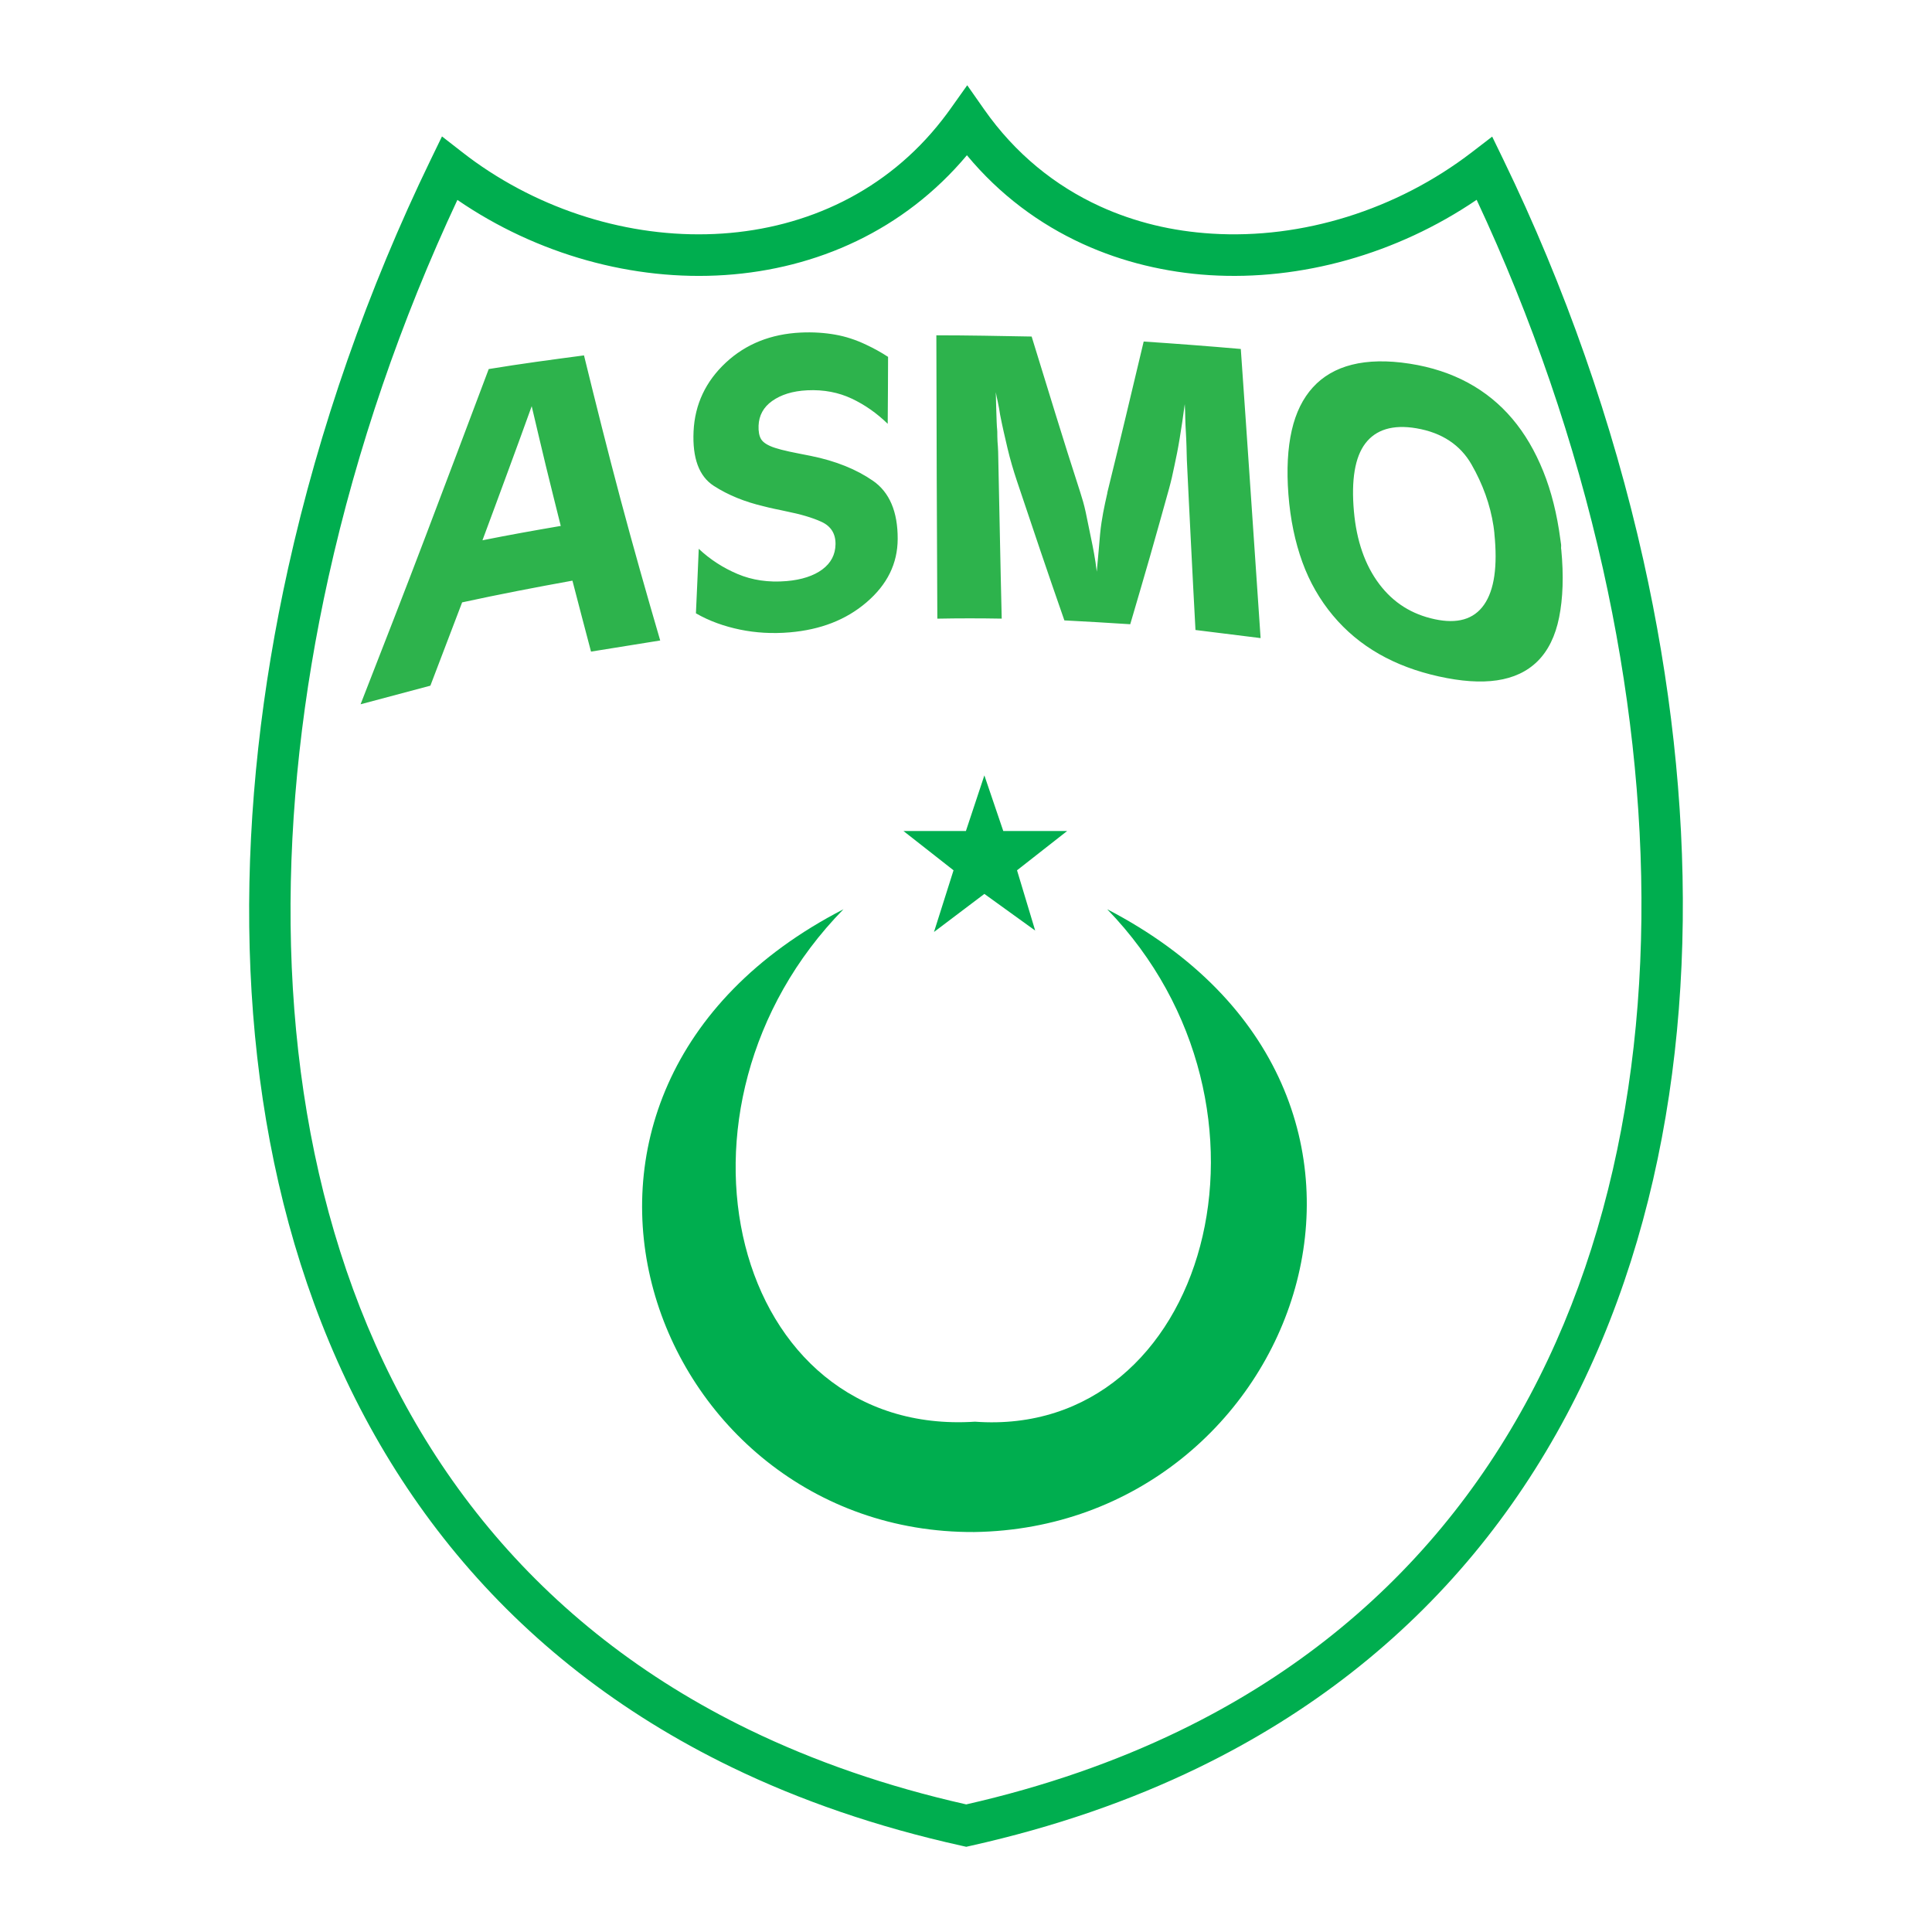 <?xml version="1.0" encoding="utf-8"?>
<!-- Generator: Adobe Illustrator 13.0.0, SVG Export Plug-In . SVG Version: 6.00 Build 14948)  -->
<!DOCTYPE svg PUBLIC "-//W3C//DTD SVG 1.0//EN" "http://www.w3.org/TR/2001/REC-SVG-20010904/DTD/svg10.dtd">
<svg version="1.0" id="Layer_1" xmlns="http://www.w3.org/2000/svg" xmlns:xlink="http://www.w3.org/1999/xlink" x="0px" y="0px"
	 width="192.756px" height="192.756px" viewBox="0 0 192.756 192.756" enable-background="new 0 0 192.756 192.756"
	 xml:space="preserve">
<g>
	<polygon fill-rule="evenodd" clip-rule="evenodd" fill="#FFFFFF" points="0,0 192.756,0 192.756,192.756 0,192.756 0,0 	"/>
	<path fill="#00AE4F" d="M45.634,19.946c-5.622,12.002-10.006,24.752-12.86,37.631c-5.143,23.211-5.325,46.853,1.166,67.283
		c6.438,20.262,19.479,37.367,40.816,47.719c6.449,3.127,13.648,5.643,21.644,7.447c7.859-1.787,14.952-4.273,21.321-7.363
		c21.417-10.389,34.553-27.643,41.047-48.082c6.548-20.605,6.382-44.454,1.163-67.823c-2.815-12.603-7.104-25.071-12.606-36.823
		c-7.969,5.419-17.535,8.086-26.653,7.516c-2.151-0.134-4.314-0.459-6.462-0.98c-2.115-0.514-4.181-1.222-6.168-2.129
		c-4.351-1.986-8.306-4.914-11.573-8.852c-6.301,7.509-15.004,11.335-24.114,11.95C63.181,28.059,53.579,25.397,45.634,19.946
		L45.634,19.946z M28.747,56.687c3.105-14.016,7.969-27.86,14.233-40.774l1.117-2.302l2.013,1.566
		c0.493,0.383,0.936,0.714,1.328,0.993c7.266,5.167,16.155,7.703,24.642,7.13c8.386-0.566,16.362-4.191,21.926-11.343
		c0.312-0.401,0.578-0.756,0.794-1.061l1.7-2.391l1.681,2.399c3.12,4.455,7.116,7.651,11.574,9.686
		c1.741,0.795,3.559,1.417,5.425,1.87c1.835,0.445,3.755,0.728,5.734,0.851c8.967,0.56,18.41-2.338,25.948-8.133l2.014-1.548
		l1.108,2.284c6.142,12.661,10.905,26.218,13.974,39.955c5.372,24.054,5.527,48.648-1.243,69.959
		c-6.824,21.477-20.647,39.617-43.199,50.557c-6.75,3.273-14.291,5.898-22.669,7.77l-0.443,0.1l-0.446-0.1
		c-8.515-1.887-16.164-4.541-22.997-7.855c-22.473-10.9-36.2-28.893-42.968-50.193C23.278,104.971,23.452,80.584,28.747,56.687
		L28.747,56.687z"/>
	<path fill-rule="evenodd" clip-rule="evenodd" fill="#2DB34C" d="M42.939,68.41c-2.321,0.617-4.63,1.237-6.964,1.854
		c2.223-5.701,4.439-11.366,6.571-16.988c2.104-5.549,4.176-11.034,6.214-16.455c3.169-0.524,6.35-0.946,9.506-1.363
		c1.179,4.809,2.382,9.621,3.648,14.365c1.263,4.735,2.591,9.418,3.955,14.078c-2.285,0.367-4.594,0.739-6.903,1.11
		c-0.614-2.362-1.252-4.713-1.854-7.079c-3.66,0.662-7.32,1.366-11.005,2.167C45.052,62.858,43.996,65.627,42.939,68.41
		L42.939,68.41z M53.048,40.526c-0.786,2.205-1.606,4.411-2.419,6.635c-0.82,2.24-1.658,4.487-2.494,6.743
		c2.616-0.525,5.208-0.988,7.812-1.432c-0.491-1.968-0.988-3.942-1.474-5.938C53.988,44.543,53.527,42.54,53.048,40.526
		L53.048,40.526z M88.604,35.56c0,2.244-0.024,4.483-0.037,6.723c-1.093-1.064-2.296-1.904-3.586-2.512
		c-1.302-0.613-2.777-0.912-4.446-0.831c-1.462,0.071-2.618,0.441-3.5,1.068c-0.874,0.621-1.312,1.452-1.352,2.458
		c-0.022,0.574,0.06,1.036,0.258,1.359c0.206,0.334,0.663,0.625,1.388,0.861c0.38,0.124,0.872,0.25,1.449,0.375
		c0.602,0.131,1.292,0.259,2.1,0.421c2.508,0.503,4.591,1.356,6.227,2.493c1.643,1.141,2.469,3.086,2.457,5.8
		c-0.012,2.462-1.041,4.546-3.107,6.317c-2.06,1.766-4.607,2.735-7.652,2.998c-1.757,0.151-3.421,0.046-4.975-0.275
		c-1.554-0.322-3.034-0.839-4.396-1.624c0.098-2.144,0.196-4.292,0.282-6.436c1.155,1.087,2.461,1.916,3.881,2.516
		c1.441,0.609,3.059,0.857,4.876,0.705c1.51-0.127,2.724-0.53,3.574-1.164c0.868-0.648,1.296-1.482,1.314-2.504
		c0.018-1.057-0.452-1.813-1.413-2.251c-0.943-0.431-2.116-0.762-3.488-1.038c-0.359-0.072-0.749-0.17-1.142-0.242
		c-0.38-0.069-0.792-0.187-1.167-0.275c-1.825-0.432-3.49-1.093-4.937-2.029c-1.476-0.955-2.137-2.772-2.015-5.433
		c0.124-2.687,1.206-4.992,3.23-6.872c2.004-1.861,4.496-2.842,7.443-2.987c1.265-0.062,2.42,0.023,3.463,0.207
		c1.044,0.184,2.073,0.522,3.071,0.999c0.354,0.169,0.725,0.349,1.081,0.548c0.356,0.199,0.75,0.425,1.118,0.67
		C88.604,35.591,88.604,35.576,88.604,35.56L88.604,35.56z M125.771,63.663c-2.174-0.276-4.336-0.54-6.498-0.808
		c-0.146-2.822-0.307-5.64-0.441-8.465c-0.135-2.818-0.291-5.643-0.418-8.469c-0.02-0.451-0.019-0.923-0.037-1.39
		c-0.019-0.471-0.031-0.934-0.061-1.394c-0.031-0.478-0.05-0.961-0.062-1.428c-0.013-0.463-0.013-0.934-0.05-1.39
		c-0.159,1.241-0.337,2.371-0.503,3.396c-0.166,1.023-0.351,1.94-0.528,2.749c-0.093,0.419-0.173,0.822-0.258,1.191
		c-0.087,0.374-0.184,0.75-0.282,1.11c-0.625,2.263-1.266,4.525-1.904,6.777c-0.639,2.25-1.314,4.495-1.965,6.738
		c-2.199-0.149-4.385-0.264-6.571-0.383c-0.811-2.336-1.626-4.677-2.407-6.995c-0.778-2.311-1.564-4.628-2.333-6.934
		c-0.349-1.047-0.668-2.125-0.934-3.247c-0.263-1.11-0.522-2.236-0.737-3.339c-0.043-0.219-0.062-0.448-0.11-0.67
		s-0.09-0.459-0.135-0.685c-0.028-0.138-0.067-0.286-0.099-0.44c-0.03-0.148-0.062-0.31-0.086-0.456
		c0.012,0.509,0.019,1.014,0.037,1.501c0.019,0.493,0.04,0.991,0.049,1.466c0.003,0.165,0.013,0.33,0.024,0.483
		c0.013,0.158,0.033,0.325,0.037,0.49c0.008,0.34,0,0.674,0.024,0.995c0.024,0.323,0.055,0.659,0.062,0.992
		c0.055,2.779,0.111,5.559,0.172,8.335c0.062,2.771,0.11,5.551,0.184,8.328c-2.137-0.039-4.286-0.039-6.423,0.003
		c-0.024-4.709-0.042-9.422-0.061-14.131c-0.018-4.709-0.024-9.426-0.037-14.139c3.157,0,6.338,0.065,9.507,0.122
		c0.786,2.569,1.583,5.146,2.383,7.738c0.797,2.588,1.62,5.185,2.456,7.769c0.195,0.602,0.396,1.277,0.553,2.01
		c0.161,0.749,0.325,1.604,0.528,2.569c0.104,0.491,0.209,1.007,0.307,1.559c0.099,0.555,0.197,1.16,0.271,1.815
		c0.062-0.758,0.129-1.448,0.185-2.06c0.055-0.613,0.1-1.192,0.147-1.696c0.075-0.809,0.196-1.528,0.307-2.136
		c0.11-0.609,0.252-1.213,0.381-1.804c0.005-0.026,0.024-0.063,0.024-0.104c0-0.051,0.008-0.085,0.013-0.107
		c0.62-2.51,1.227-5.023,1.829-7.531c0.601-2.497,1.192-5.012,1.794-7.523c3.218,0.214,6.448,0.459,9.69,0.742
		c0.344,4.813,0.663,9.626,0.995,14.431C125.119,54.053,125.438,58.857,125.771,63.663L125.771,63.663z M155.764,54.784
		c0.258,2.669,0.166,4.934-0.209,6.808c-0.374,1.867-1.095,3.331-2.149,4.376c-2.102,2.082-5.415,2.507-9.875,1.516
		c-4.396-0.977-7.945-2.96-10.55-6.083c-1.288-1.544-2.321-3.32-3.046-5.326c-0.725-2.006-1.198-4.25-1.389-6.735
		c-0.19-2.489-0.073-4.614,0.332-6.397c0.404-1.78,1.117-3.209,2.112-4.3c1.99-2.182,5.192-3.05,9.654-2.358
		c4.357,0.675,7.768,2.574,10.243,5.498c1.258,1.487,2.271,3.228,3.082,5.234c0.811,2.006,1.376,4.273,1.708,6.792
		c0.012,0.095,0.024,0.187,0.036,0.256c0.013,0.076,0.025,0.168,0.037,0.256c0.013,0.091,0.006,0.183,0,0.253
		c-0.006,0.08,0,0.168,0.013,0.26C155.764,54.814,155.764,54.799,155.764,54.784L155.764,54.784z M149.094,53.187
		c-0.012-0.092-0.019-0.194-0.036-0.314c-0.019-0.122-0.031-0.251-0.05-0.375c-0.325-2.151-1.08-4.213-2.198-6.164
		c-1.104-1.927-2.93-3.166-5.49-3.603c-2.365-0.404-4.058,0.14-5.097,1.505c-1.037,1.361-1.422,3.623-1.143,6.777
		c0.261,2.941,1.104,5.361,2.518,7.244c1.424,1.896,3.271,3.035,5.539,3.522c2.24,0.481,3.895,0.032,4.926-1.444
		c1.032-1.476,1.361-3.851,1.031-7.102C149.093,53.218,149.094,53.199,149.094,53.187L149.094,53.187z"/>
	<polygon fill-rule="evenodd" clip-rule="evenodd" fill="#00AE4F" points="93.185,92.983 95.134,86.83 90.137,82.909 96.37,82.909 
		98.211,77.36 100.096,82.909 106.47,82.909 101.469,86.83 103.28,92.842 98.211,89.185 93.185,92.983 	"/>
	<path fill-rule="evenodd" clip-rule="evenodd" fill="#00AE4F" d="M84.151,90.718c-19.343,19.745-11.166,52.698,13.124,51.124
		c23.197,1.686,32.311-31.379,13.192-51.124c35.312,18.317,19.118,61.661-13.271,62.133
		C64.808,153.023,48.613,109.035,84.151,90.718L84.151,90.718z"/>
</g>
</svg>
